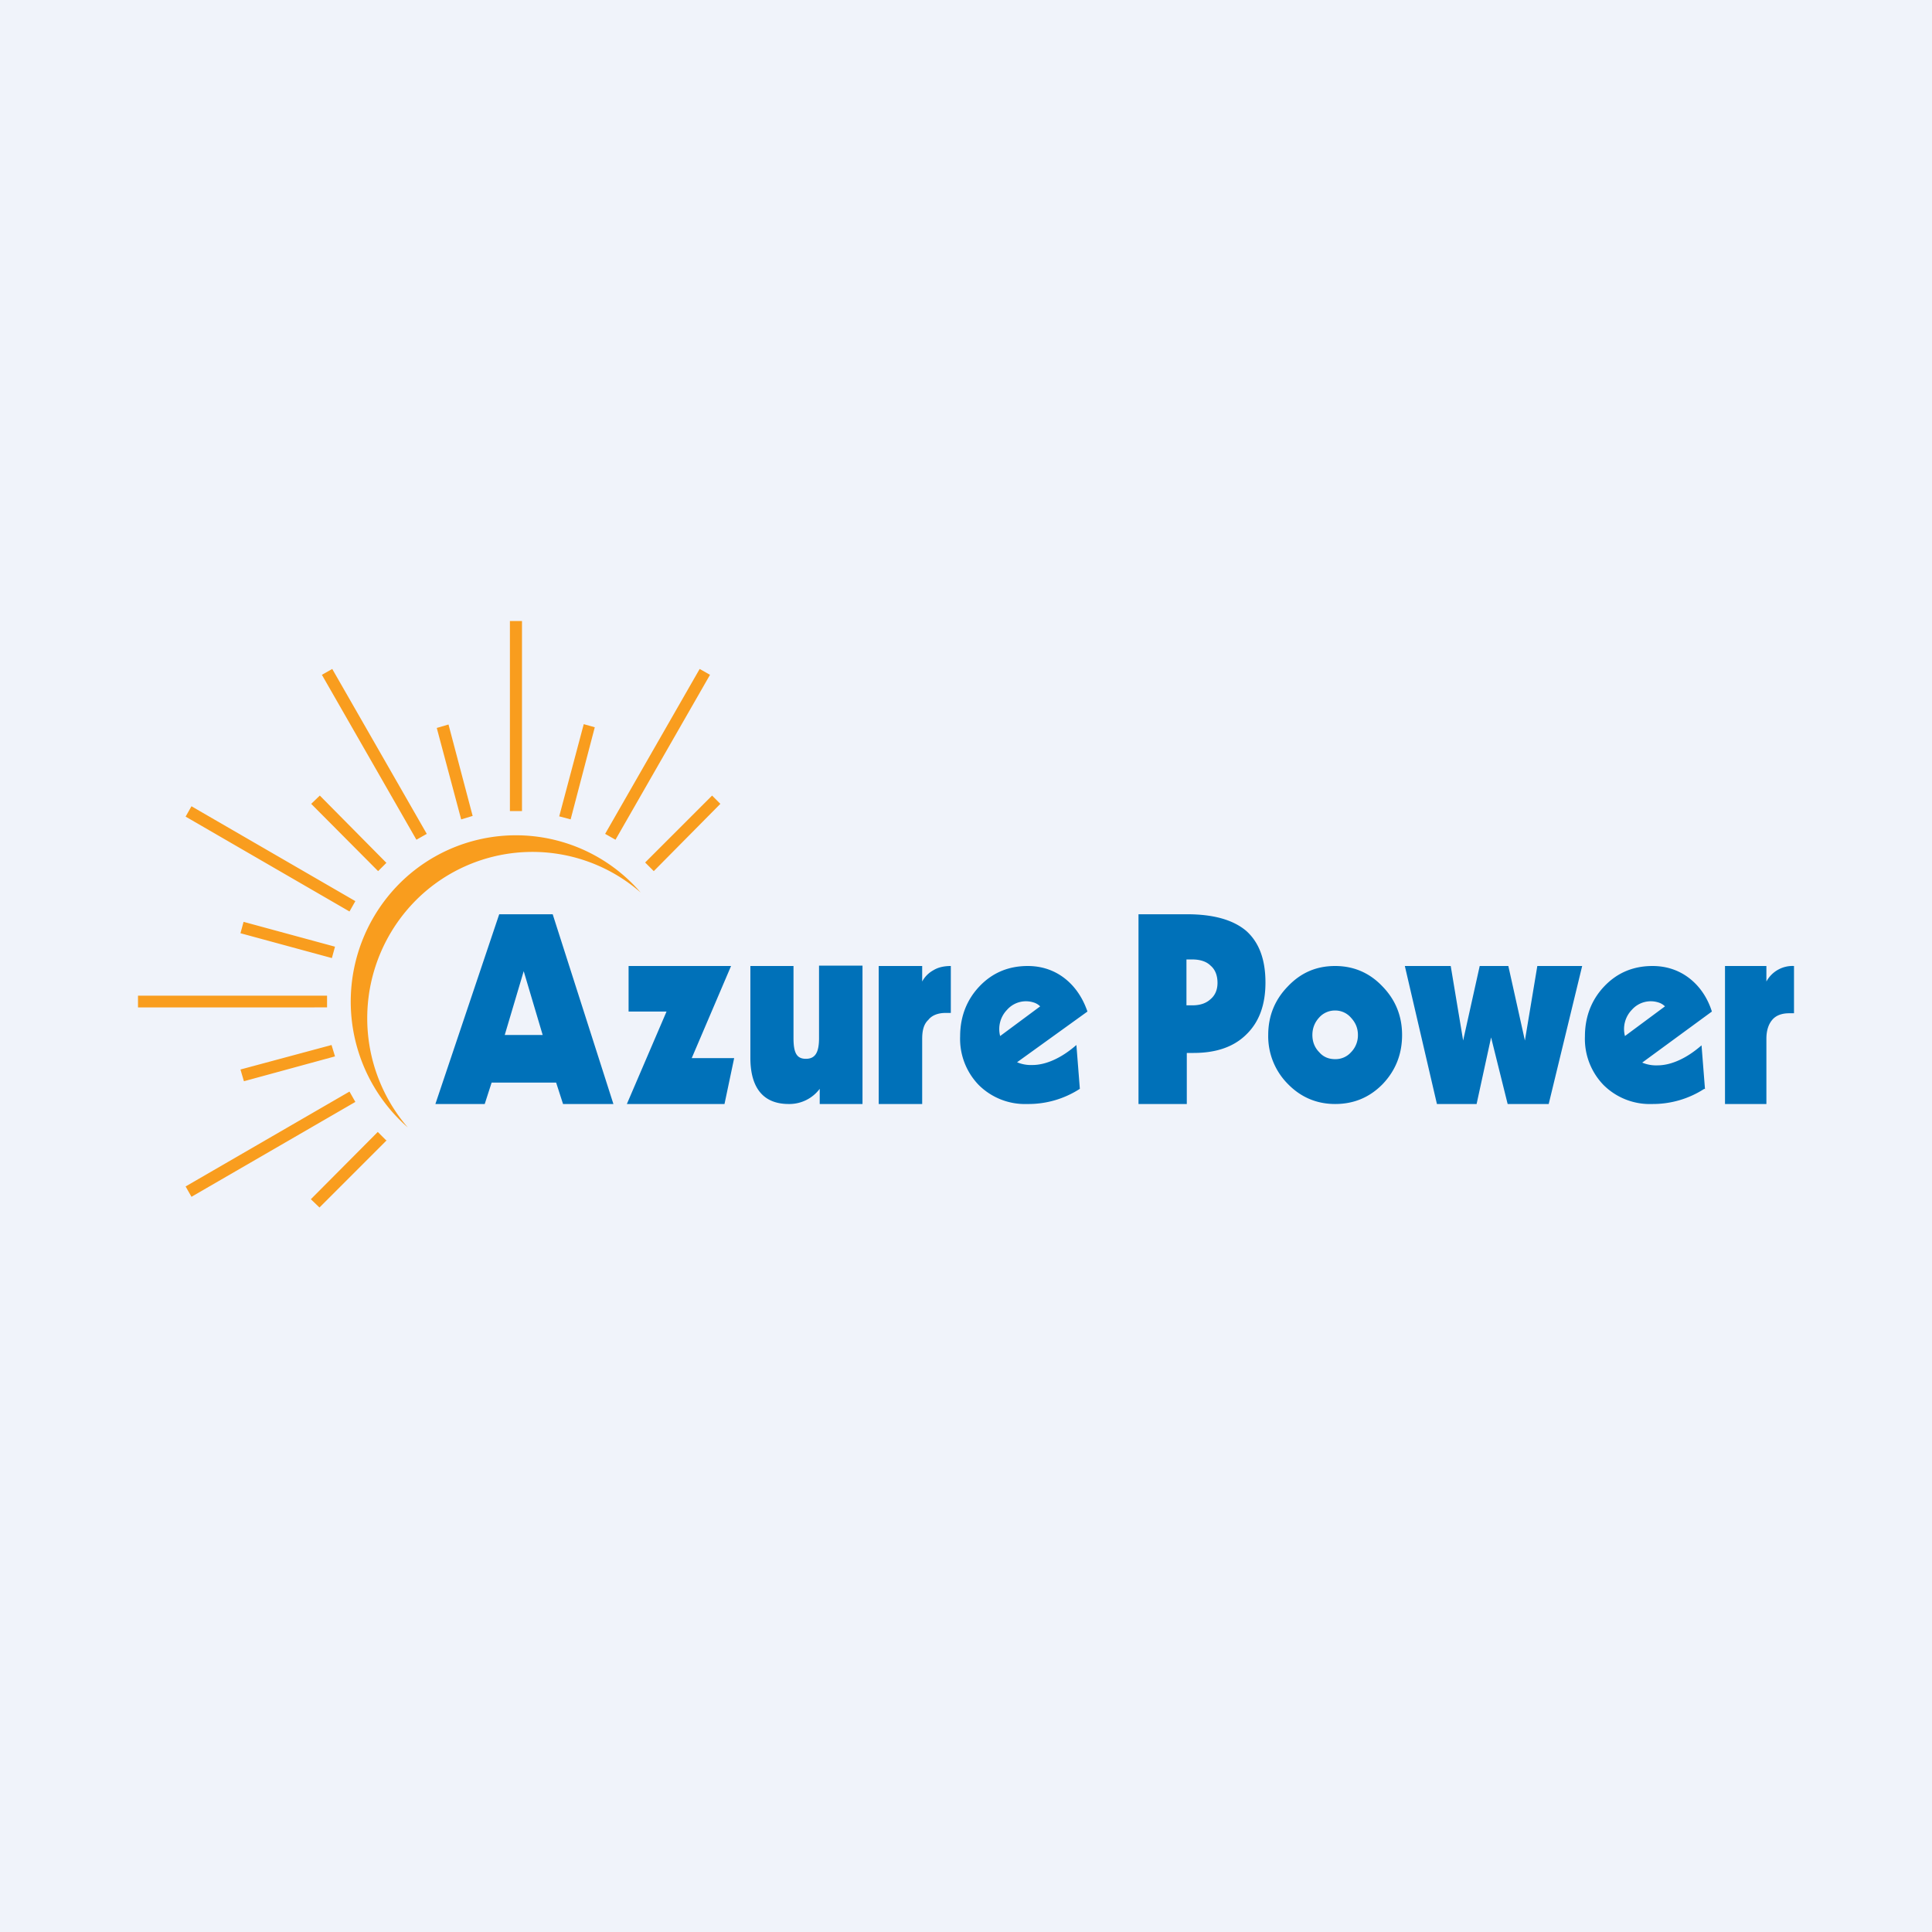 <!-- by Finnhub --><svg xmlns="http://www.w3.org/2000/svg" width="56" height="56" viewBox="0 0 56 56"><path fill="#F0F3FA" d="M0 0h56v56H0z"/><path d="m41.65 32-.93-4h1.33l.36 2.16.48-2.16h.83l.48 2.16.36-2.16h1.3l-.97 4H43.7l-.48-1.93L42.8 32h-1.14ZM38.7 28c.54 0 1 .2 1.37.59.38.39.57.86.57 1.41 0 .56-.19 1.03-.56 1.42-.38.39-.84.58-1.38.58-.54 0-1-.2-1.37-.58a1.96 1.96 0 0 1-.57-1.42c0-.55.19-1.02.57-1.41.38-.4.83-.59 1.37-.59Zm0 1.29a.61.61 0 0 0-.46.2c-.13.14-.2.31-.2.51s.07.37.2.5c.12.14.28.2.46.2a.6.6 0 0 0 .46-.2.7.7 0 0 0 .2-.5c0-.2-.07-.36-.2-.5a.6.6 0 0 0-.46-.21ZM33 32v-5.5h1.4c.77 0 1.34.16 1.72.48.37.33.56.82.56 1.5 0 .64-.18 1.14-.55 1.5-.36.36-.87.54-1.53.54h-.2V32H33Zm1.4-2.86h.16c.23 0 .4-.06.53-.18.13-.11.2-.27.2-.47 0-.22-.07-.39-.2-.5-.12-.12-.3-.18-.54-.18h-.16v1.33ZM31.3 31.56a2.74 2.74 0 0 1-1.52.44 1.9 1.9 0 0 1-1.41-.55 1.92 1.92 0 0 1-.54-1.41c0-.57.19-1.06.56-1.45.38-.4.85-.59 1.4-.59.4 0 .76.12 1.06.35.3.23.53.56.67.97l-2.04 1.47a1.04 1.04 0 0 0 .44.08c.2 0 .41-.05.63-.15.22-.1.43-.24.65-.43l.1 1.27Zm-2.31-1.53 1.16-.86a.46.46 0 0 0-.18-.11.73.73 0 0 0-.78.21.8.8 0 0 0-.2.76ZM49.4 31.56a2.74 2.74 0 0 1-1.51.44 1.9 1.9 0 0 1-1.41-.55 1.92 1.92 0 0 1-.54-1.41c0-.57.19-1.06.56-1.45.38-.4.85-.59 1.4-.59.4 0 .76.12 1.06.35.3.23.53.56.66.97L47.6 30.8a1.04 1.04 0 0 0 .44.08c.2 0 .41-.05.63-.15.22-.1.43-.24.65-.43l.1 1.27Zm-2.3-1.53 1.16-.86a.46.46 0 0 0-.18-.11.73.73 0 0 0-.78.21.8.8 0 0 0-.2.76ZM25.47 32v-4h1.26v.45c.08-.15.2-.26.33-.33.13-.08.3-.12.5-.12v1.36h-.15c-.22 0-.4.07-.5.2-.13.12-.18.3-.18.55V32h-1.26ZM50 32v-4h1.2v.45A.86.86 0 0 1 52 28v1.37h-.14c-.21 0-.38.06-.49.19-.11.13-.17.31-.17.55V32H50ZM25 28v4h-1.24v-.44a1.1 1.1 0 0 1-.9.44c-.73 0-1.11-.46-1.11-1.34V28H23v2.09c0 .44.1.6.36.6.28 0 .38-.2.38-.6v-2.1H25ZM18.17 32l1.15-2.68h-1.1V28h2.97l-1.14 2.67h1.23L21 32h-2.83ZM12.62 32l1.85-5.5h1.55l1.76 5.5h-1.46l-.2-.62h-1.87l-.2.62h-1.43Zm2.01-2h1.1l-.55-1.85-.55 1.85Z" fill="#0071B9"/><path d="m18.7 25 1.94-1.94.24.24-1.93 1.95-.24-.24Zm-2.5-1.34.34.09.7-2.67-.32-.09-.71 2.67Zm-2.83.09.33-.1L13 21l-.34.1.71 2.66Zm-2.41 1.5.24-.24-1.93-1.95-.25.24 1.94 1.95Zm-1.34 2.52.09-.33-2.65-.72-.09.33 2.65.72Zm.09 2.85-.1-.33-2.64.71.1.34 2.64-.72Zm1.5 2.43L9.26 35l-.25-.24 1.94-1.95.24.24Zm6.33-8.88.3.17 2.74-4.78-.3-.17-2.74 4.78ZM14.78 18h.35v5.51h-.35V18Zm-2.71 6.34.3-.17-2.74-4.78-.3.17 2.74 4.78Zm-1.94 2.08.17-.3-4.75-2.75-.17.3 4.75 2.75Zm-.65 2.78H4v-.34h5.48v.34Zm.82 2.74-.17-.3-4.75 2.75.17.3 4.75-2.75Zm1.27-6.32a4.77 4.77 0 0 1 7 .25 4.77 4.77 0 0 0-6.52.23 4.85 4.85 0 0 0-.23 6.58 4.85 4.85 0 0 1-.25-7.06Z" fill="#F99D1E"/></svg>